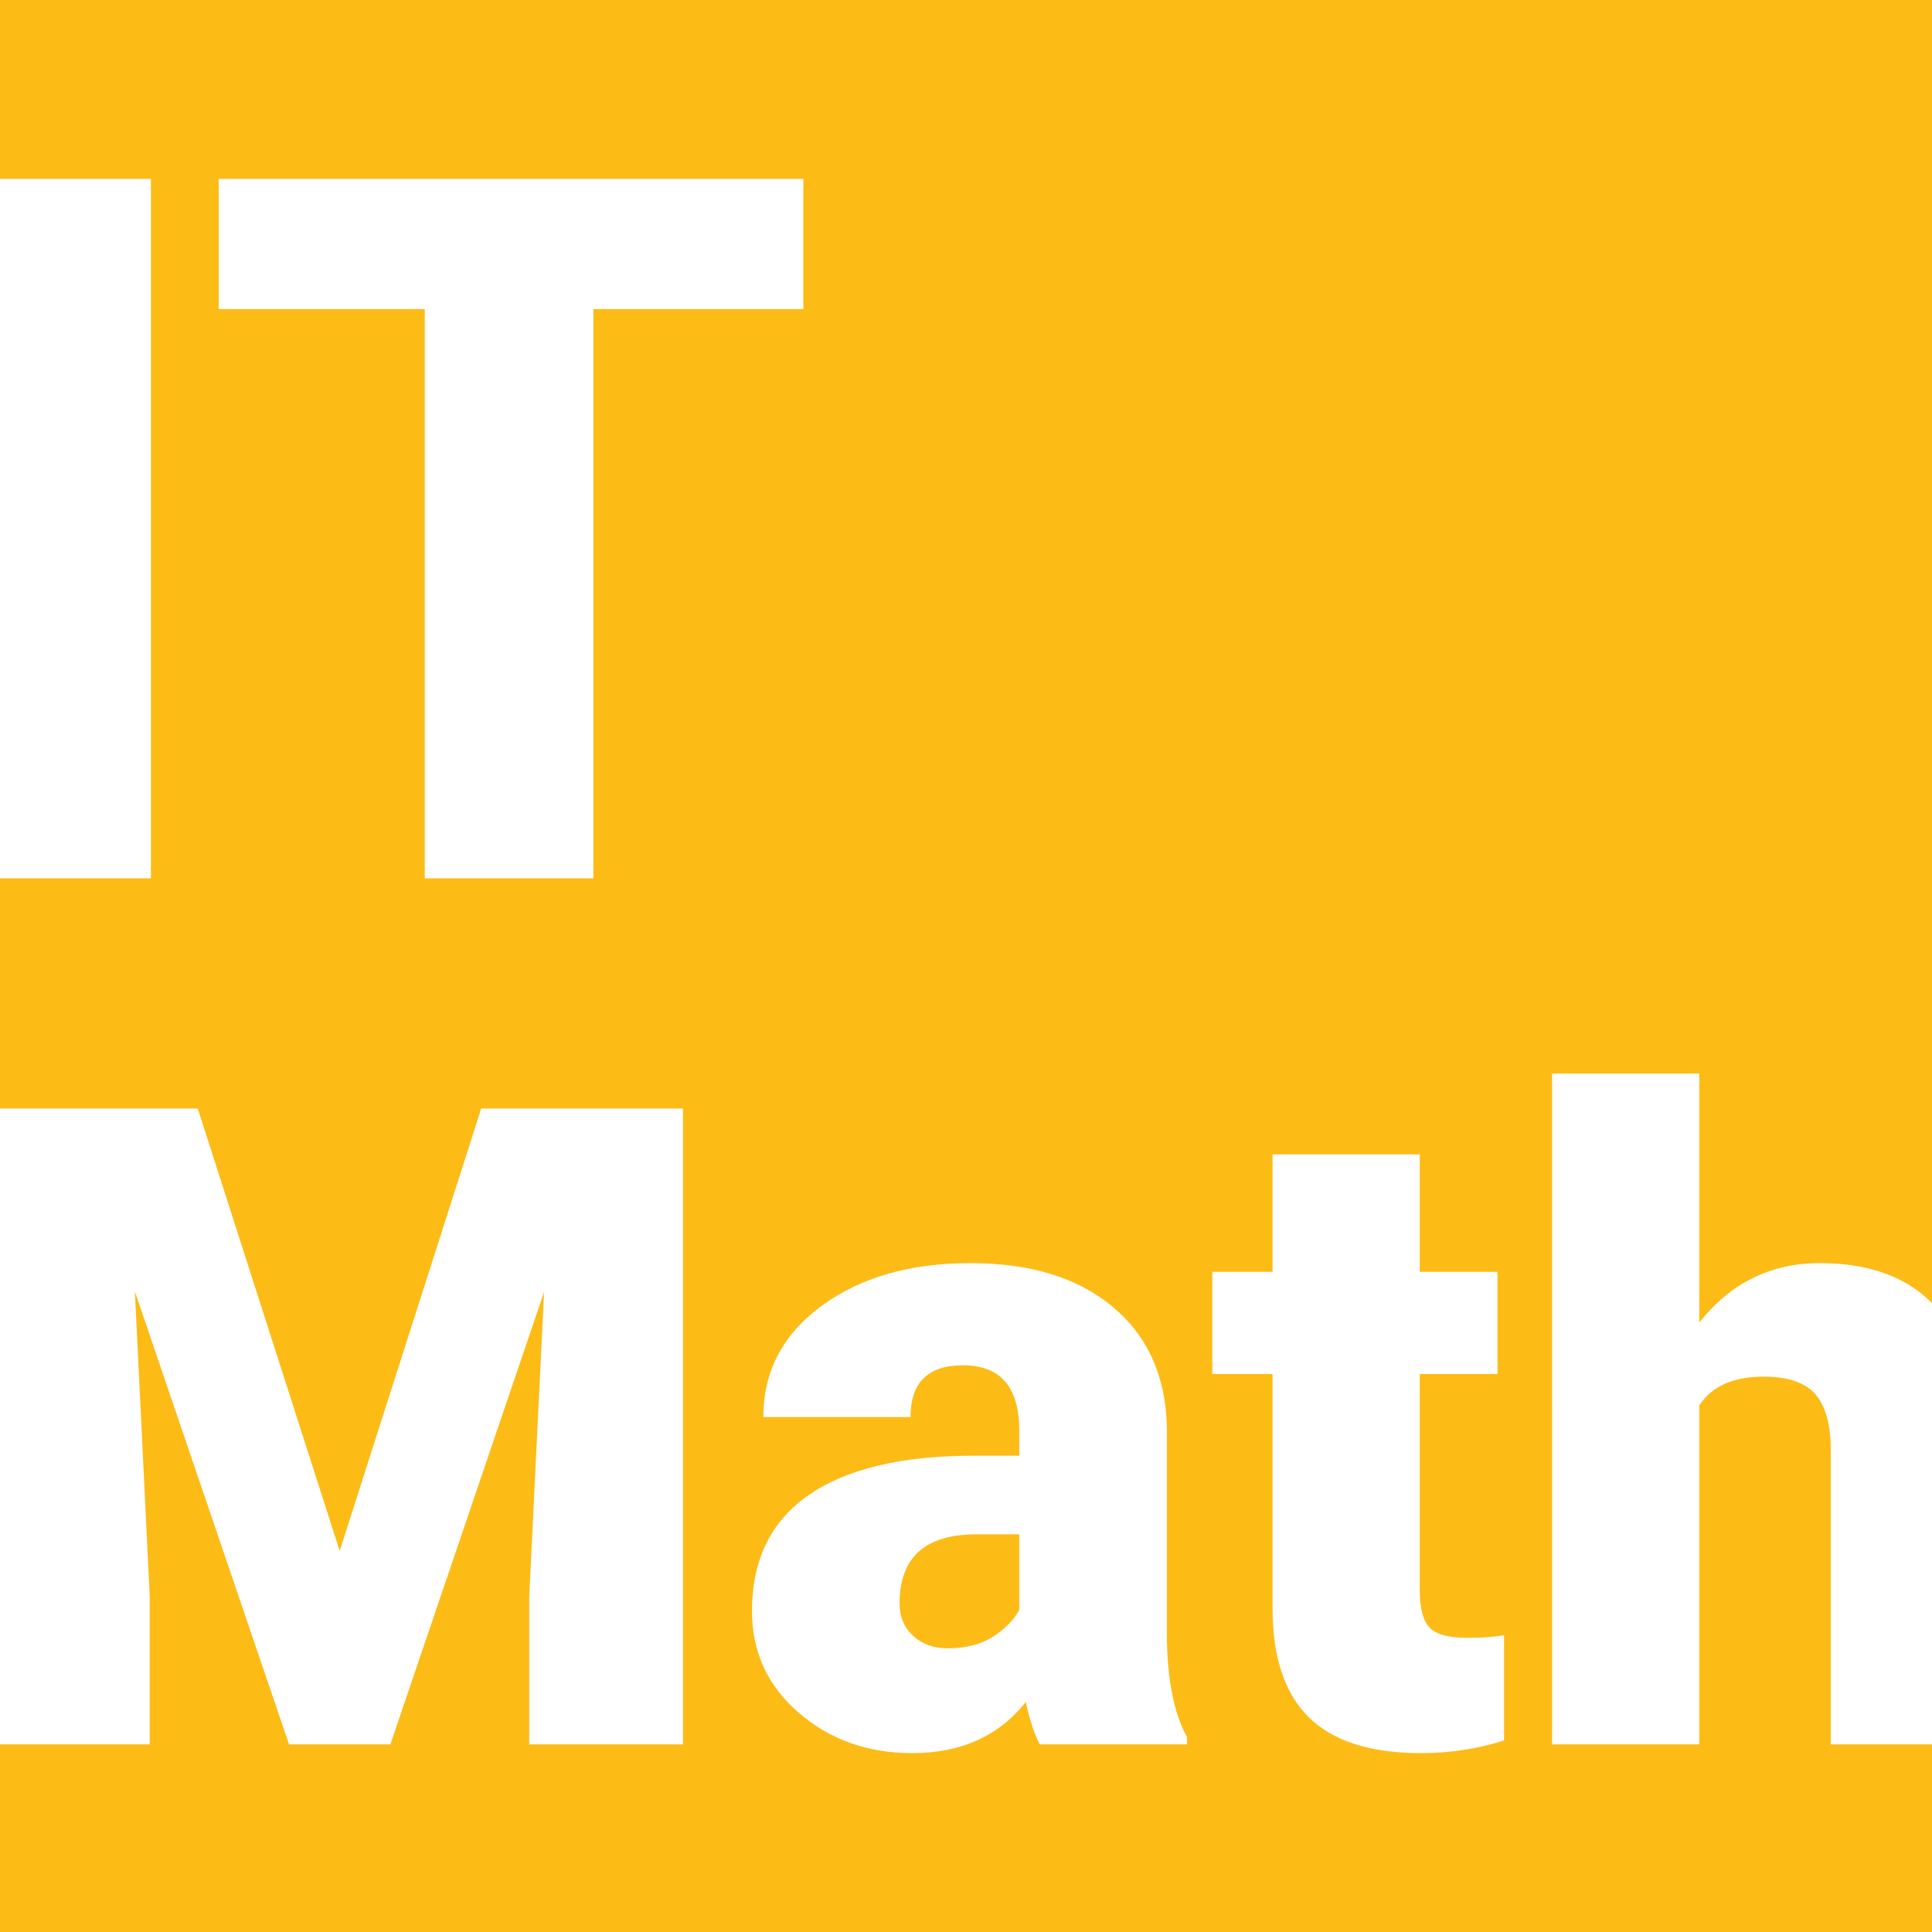 <?xml version="1.0" encoding="UTF-8"?> <!-- Generator: Adobe Illustrator 16.2.0, SVG Export Plug-In . SVG Version: 6.00 Build 0) --> <svg xmlns="http://www.w3.org/2000/svg" xmlns:xlink="http://www.w3.org/1999/xlink" id="Слой_1" x="0px" y="0px" width="1080px" height="1080px" viewBox="0 0 1080 1080" xml:space="preserve"> <g id="_x34__copy"> <rect x="0" fill="#FDBB16" width="1080" height="1080"></rect> <g> <defs> <rect id="SVGID_1_" x="0" width="1080" height="1080"></rect> </defs> <clipPath id="SVGID_2_"> <use xlink:href="#SVGID_1_" overflow="visible"></use> </clipPath> <g clip-path="url(#SVGID_2_)"> <path fill="#FFFFFF" d="M84.369,491.012H-9.624V100h93.993V491.012z"></path> <path fill="#FFFFFF" d="M449.063,172.777H331.706v318.234h-94.262V172.777H122.235V100h326.828V172.777z"></path> </g> <g clip-path="url(#SVGID_2_)"> <path fill="#FFFFFF" d="M110.548,619.651l79.345,247.313l79.101-247.313h112.792v355.466h-85.937V892.11l8.301-169.92 l-85.937,252.927h-56.64L75.392,721.946l8.301,170.164v83.007H-2V619.651H110.548z"></path> <path fill="#FFFFFF" d="M581.246,975.117c-2.93-5.371-5.535-13.264-7.813-23.682C558.297,970.479,537.137,980,509.958,980 c-24.902,0-46.062-7.526-63.476-22.583c-17.418-15.053-26.123-33.973-26.123-56.762c0-28.645,10.578-50.293,31.738-64.941 c21.156-14.648,51.917-21.973,92.284-21.973h25.391v-13.984c0-24.367-10.498-36.552-31.494-36.552 c-19.531,0-29.296,9.651-29.296,28.95h-82.275c0-25.521,10.864-46.25,32.593-62.18c21.728-15.93,49.438-23.898,83.128-23.898 c33.691,0,60.303,8.221,79.834,24.658c19.531,16.441,29.541,38.981,30.029,67.626v116.942 c0.324,24.254,4.066,42.808,11.23,55.663v4.15H581.246z M529.733,921.407c10.253,0,18.757-2.197,25.513-6.592 c6.752-4.395,11.596-9.357,14.525-14.893v-42.236h-23.926c-28.647,0-42.968,12.859-42.968,38.574 c0,7.488,2.521,13.549,7.568,18.188C515.49,919.087,521.921,921.407,529.733,921.407z"></path> <path fill="#FFFFFF" d="M793.647,645.286v65.674h43.457v57.128h-43.457v120.849c0,9.93,1.789,16.846,5.371,20.752 c3.578,3.906,10.658,5.859,21.24,5.859c8.137,0,14.973-0.488,20.508-1.465v58.837c-14.813,4.719-30.273,7.08-46.387,7.08 c-28.32,0-49.236-6.672-62.744-20.02c-13.512-13.343-20.264-33.606-20.264-60.79V768.088H677.68V710.96h33.691v-65.674H793.647z"></path> <path fill="#FFFFFF" d="M949.895,739.28c17.578-22.133,40.039-33.203,67.383-33.203c29.133,0,51.105,8.629,65.918,25.879 c14.807,17.254,22.375,42.724,22.703,76.414v166.747h-82.518V810.323c0-13.995-2.85-24.291-8.545-30.883 c-5.699-6.592-15.381-9.888-29.053-9.888c-16.93,0-28.893,5.371-35.889,16.113v189.451h-82.275V600.121h82.275V739.28z"></path> </g> </g> </g> </svg> 
